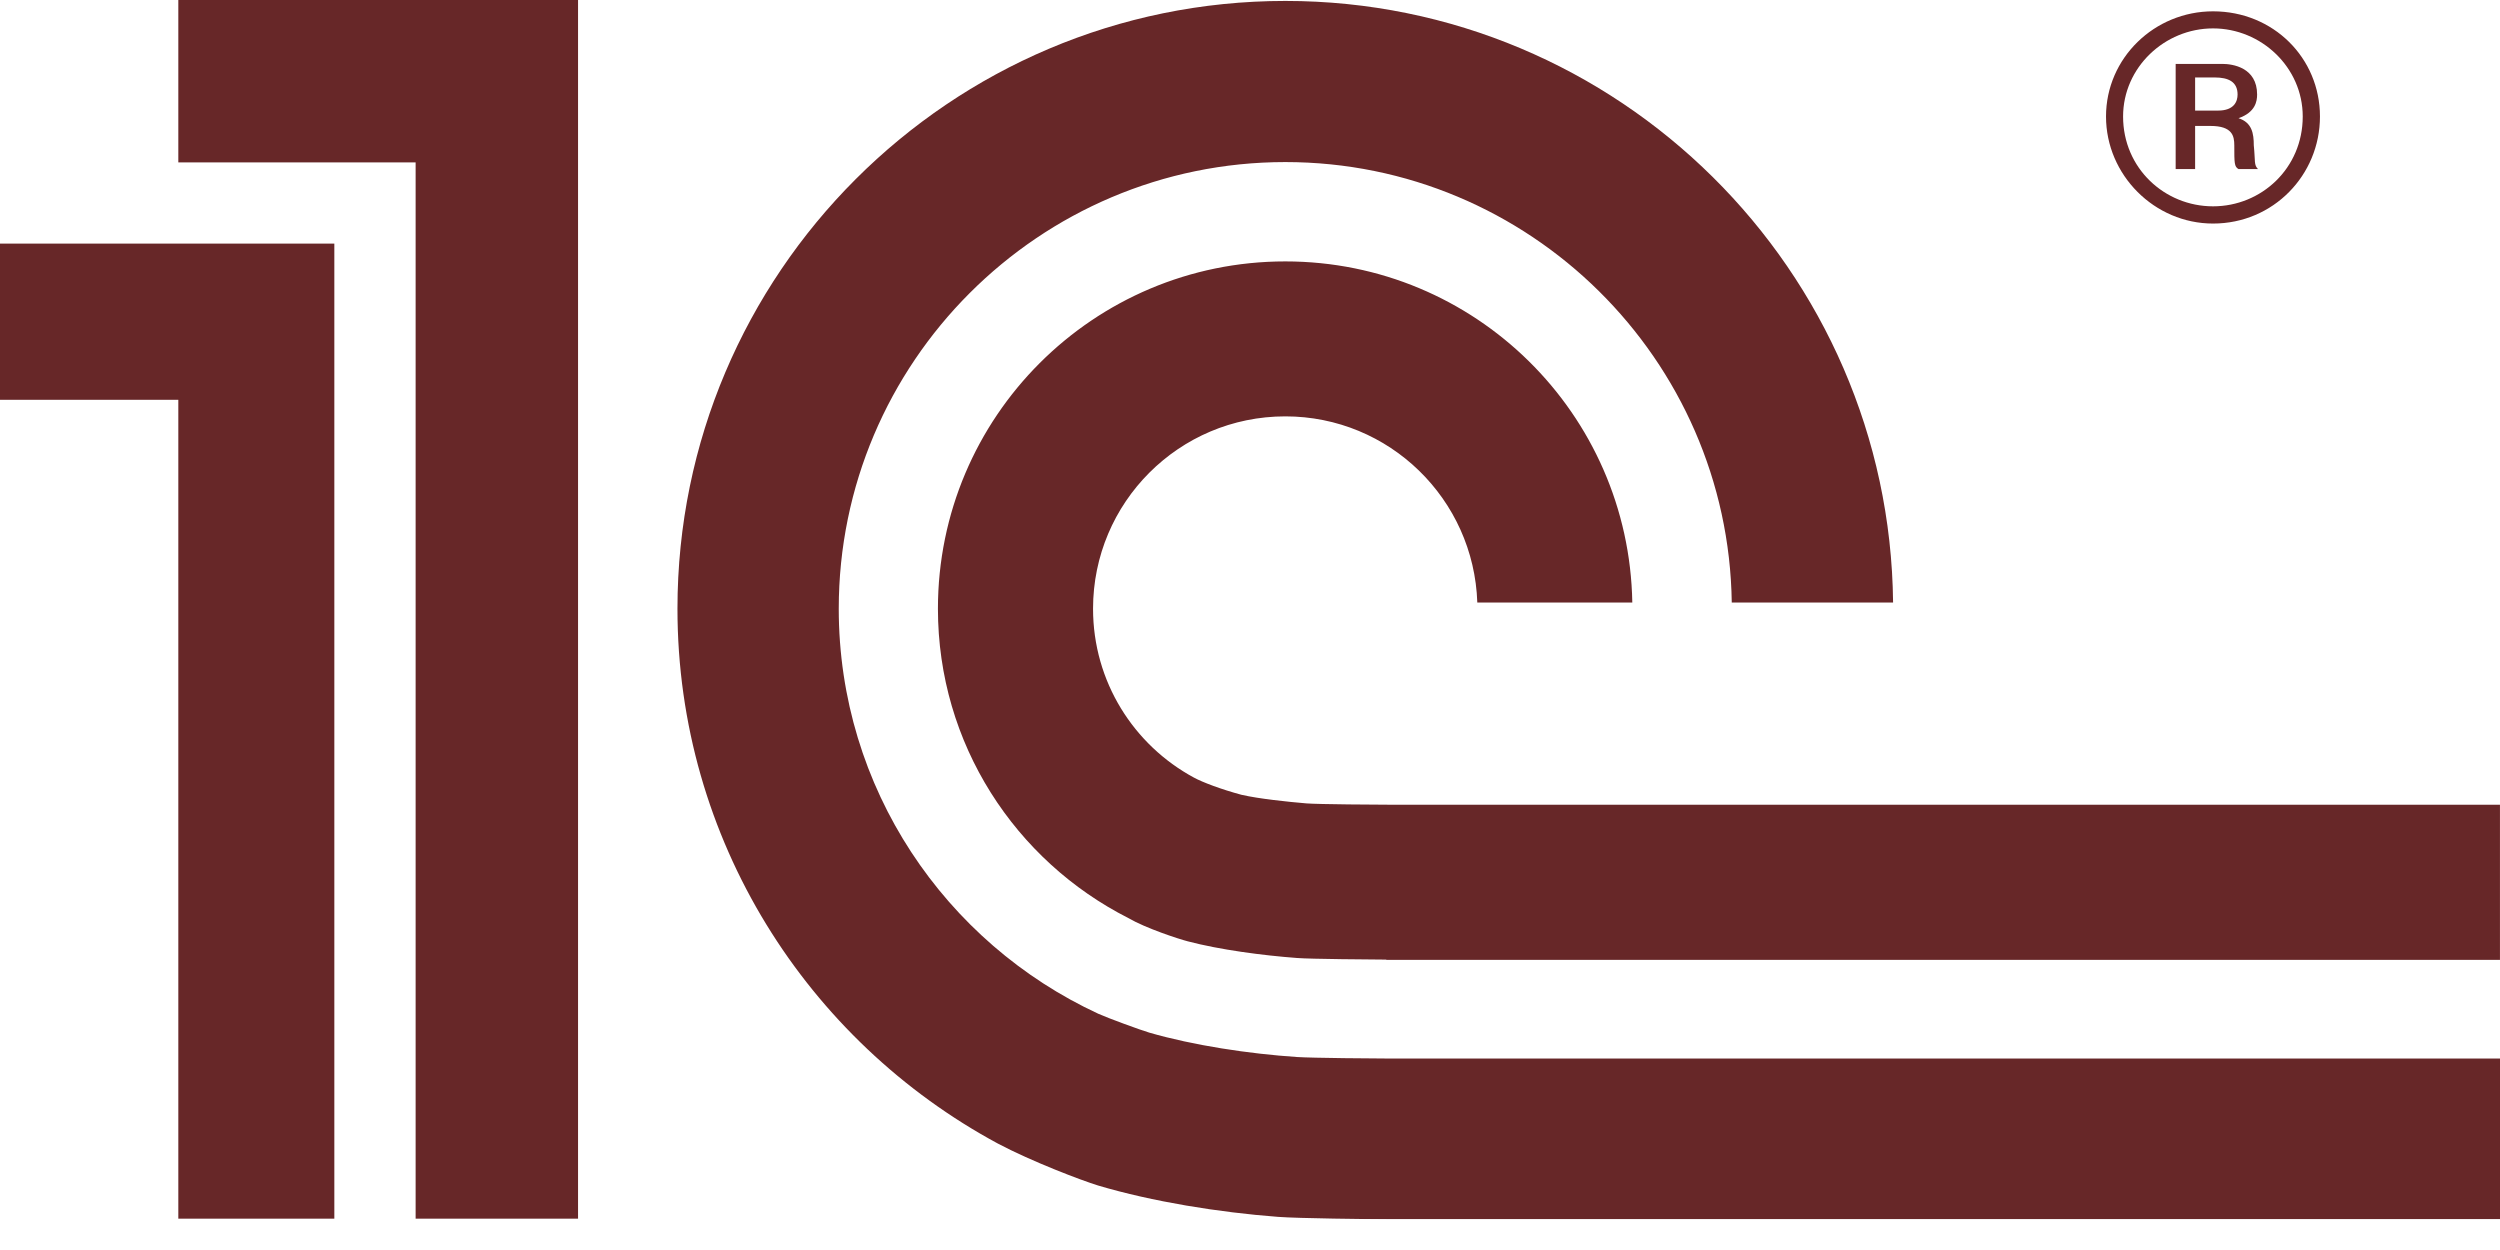 <?xml version="1.0" encoding="UTF-8"?> <svg xmlns="http://www.w3.org/2000/svg" width="64" height="32" viewBox="0 0 64 32" fill="none"><g clip-path="url(#clip0_327_1702)"><mask id="mask0_327_1702" style="mask-type:luminance" maskUnits="userSpaceOnUse" x="-269" y="-73" width="607" height="607"><path d="M-268.944 533.852H337.05V-72.142H-268.944V533.852Z" fill="white"></path></mask><g mask="url(#mask0_327_1702)"><path d="M33.209 27.06C31.973 26.978 30.546 26.761 29.421 26.435C29.211 26.374 28.338 26.054 28.116 25.952C24.2 24.138 21.472 20.178 21.472 15.583C21.472 9.282 26.599 4.149 32.904 4.149C39.154 4.149 44.246 9.194 44.333 15.425H48.463C48.376 6.918 41.432 0.024 32.904 0.024C24.325 0.024 17.343 7.003 17.343 15.583C17.343 21.499 20.67 26.644 25.541 29.273C26.42 29.738 27.683 30.217 28.111 30.349C29.5 30.762 31.204 31.037 32.721 31.152C33.236 31.191 35.035 31.211 35.559 31.213H64V27.099H35.607C35.229 27.099 33.579 27.085 33.209 27.06ZM35.607 20.601C35.306 20.601 33.736 20.591 33.446 20.567C32.954 20.525 32.241 20.451 31.783 20.347C31.266 20.208 30.78 20.025 30.562 19.905C29.027 19.075 27.982 17.453 27.982 15.583C27.982 12.864 30.184 10.659 32.904 10.659C35.567 10.659 37.732 12.778 37.819 15.425H41.787C41.704 10.589 37.762 6.692 32.904 6.692C27.992 6.692 24.011 10.673 24.011 15.583C24.011 19.047 25.996 22.038 28.887 23.503C29.332 23.763 30.169 24.036 30.407 24.098C31.223 24.313 32.32 24.459 33.209 24.525C33.538 24.552 35.149 24.564 35.489 24.566V24.572H63.999V20.601H35.607ZM14.798 31.198H10.64V4.158H4.565V-0H14.798V31.198ZM0 6.236V10.235H4.565V31.198H8.559V6.236H0Z" fill="#672728"></path><path d="M56.654 0.29C55.156 0.29 53.914 1.484 53.914 2.983C53.914 4.481 55.156 5.723 56.654 5.723C58.197 5.723 59.391 4.481 59.391 2.983C59.391 1.484 58.197 0.29 56.654 0.29ZM56.654 5.282C55.417 5.282 54.351 4.309 54.351 2.983C54.351 1.724 55.417 0.727 56.654 0.727C57.889 0.727 58.95 1.724 58.95 2.983C58.95 4.309 57.889 5.282 56.654 5.282Z" fill="#672728"></path><path d="M57.697 3.721C57.697 3.418 57.652 3.137 57.306 3.026C57.739 2.876 57.782 2.592 57.782 2.42C57.782 1.724 57.151 1.636 56.891 1.636H55.697V4.328H56.195V3.224H56.587C57.151 3.224 57.198 3.483 57.198 3.721C57.198 4.18 57.198 4.266 57.306 4.328H57.804C57.697 4.219 57.739 4.135 57.697 3.721ZM56.782 2.831H56.195V1.983H56.698C57.046 1.983 57.282 2.093 57.282 2.42C57.282 2.592 57.198 2.831 56.782 2.831Z" fill="#672728"></path></g></g><defs><clipPath id="clip0_327_1702"><rect width="64" height="31.213" fill="white"></rect></clipPath></defs></svg> 